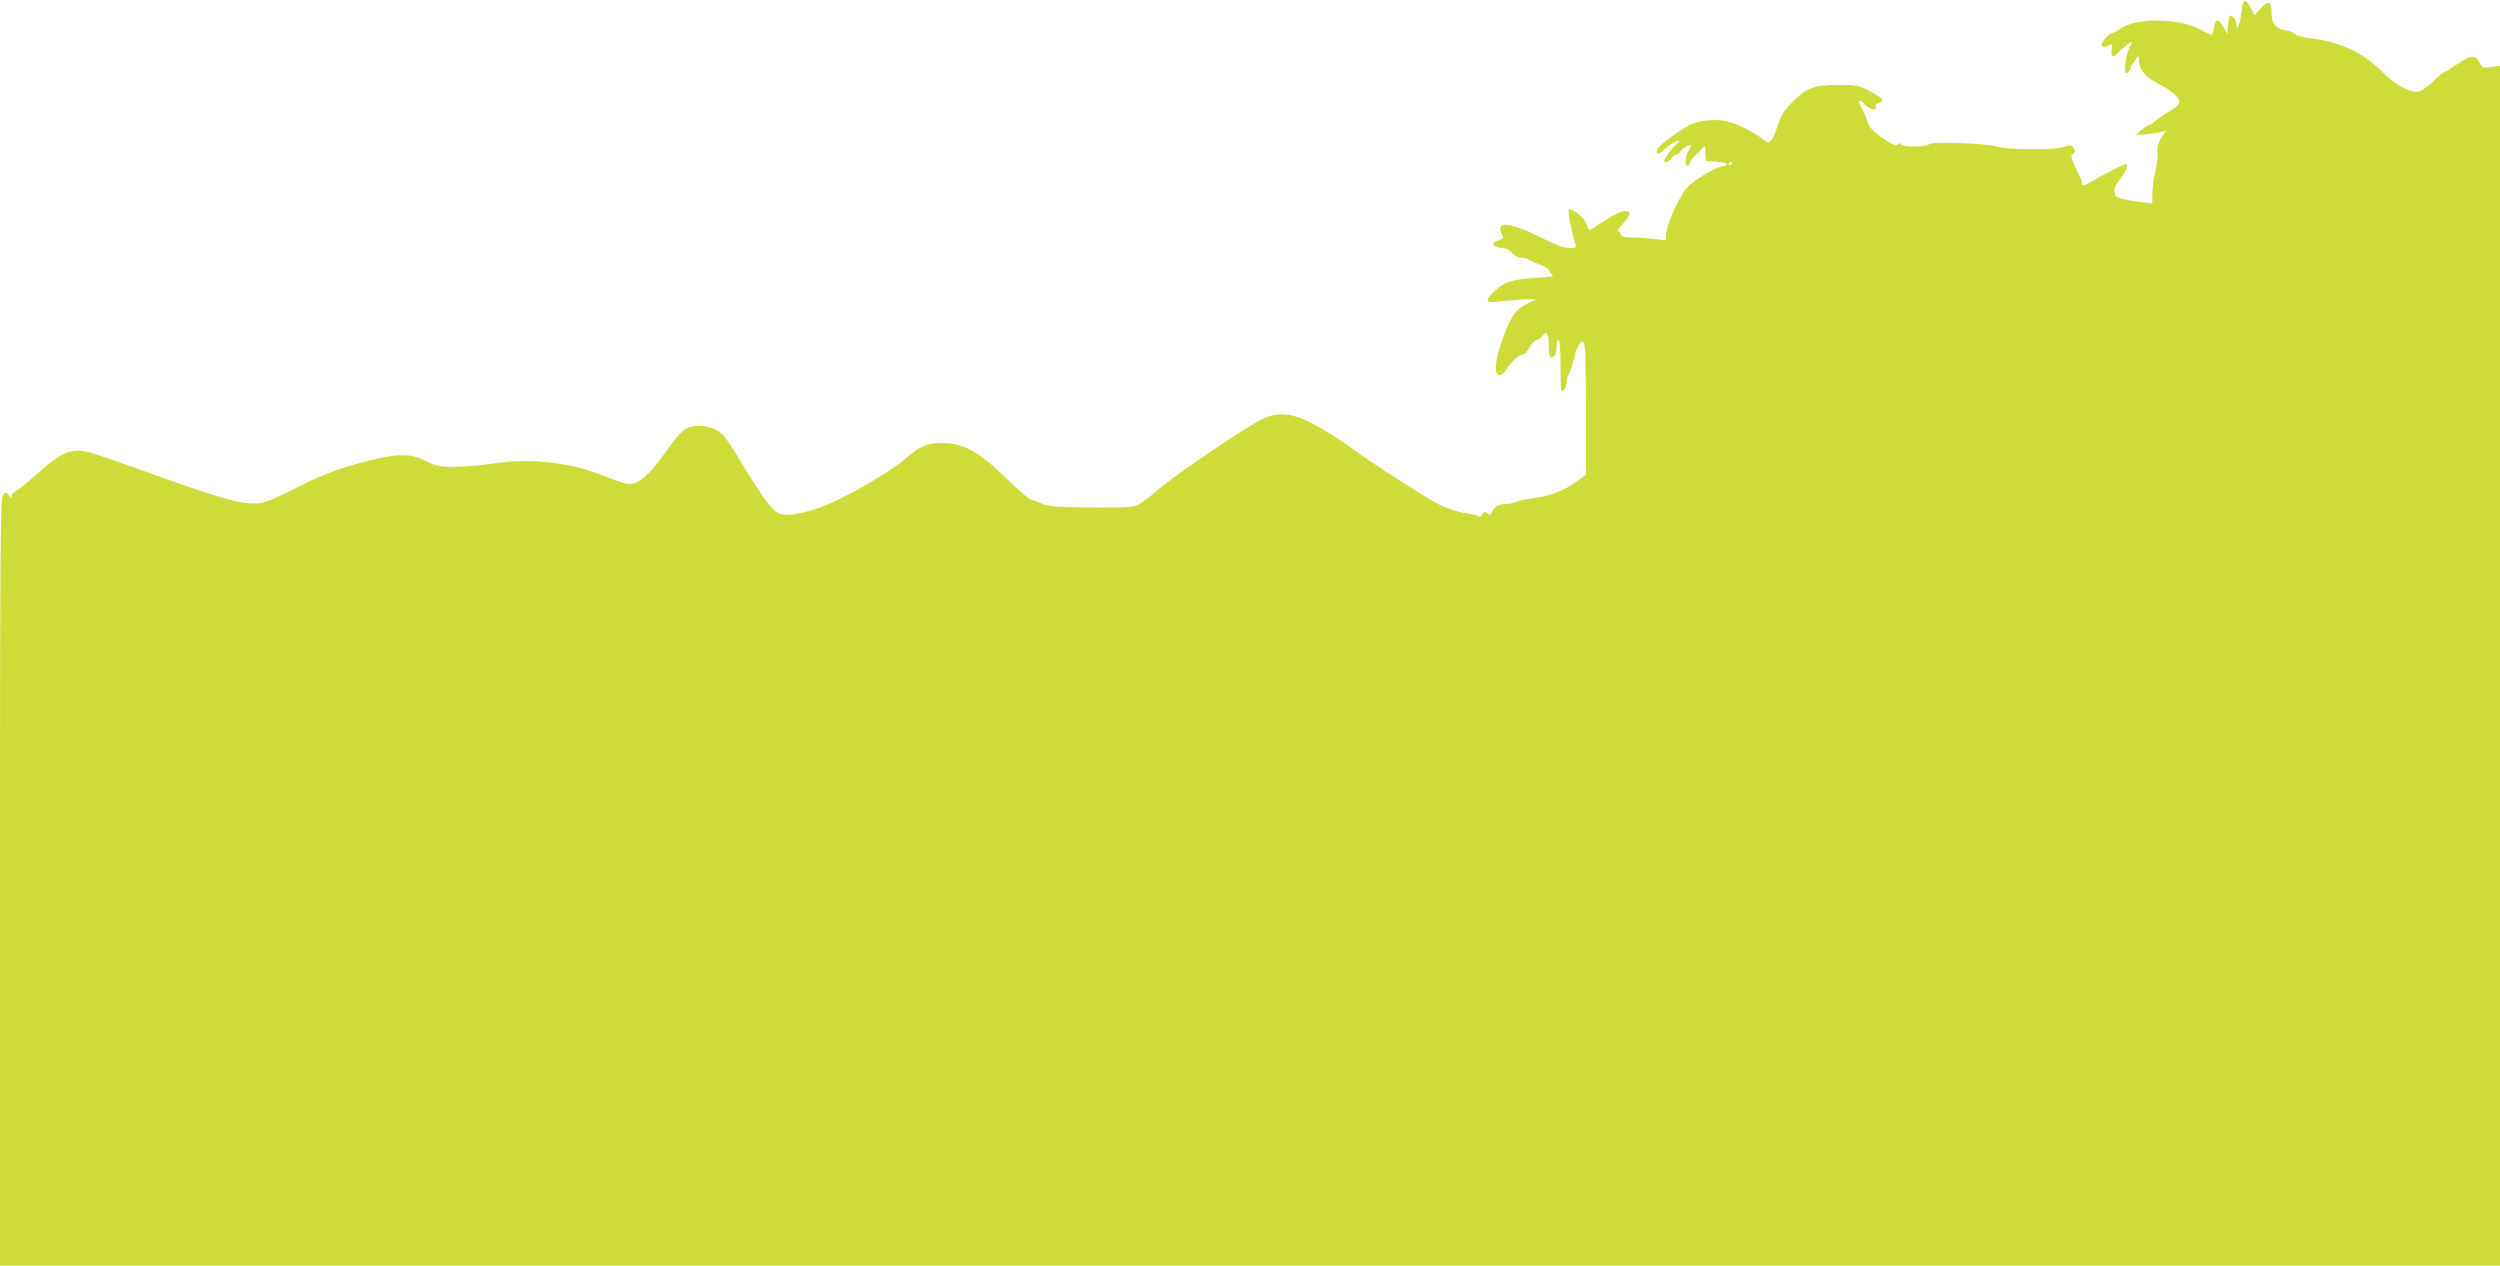 <?xml version="1.0" standalone="no"?>
<!DOCTYPE svg PUBLIC "-//W3C//DTD SVG 20010904//EN"
 "http://www.w3.org/TR/2001/REC-SVG-20010904/DTD/svg10.dtd">
<svg version="1.0" xmlns="http://www.w3.org/2000/svg"
 width="1280pt" height="648pt" viewBox="0 0 1280 648"
 preserveAspectRatio="xMidYMid meet">
<g transform="translate(0,648) scale(0.1,-0.1)"
fill="#cddc39" stroke="none">
<path d="M11476 6418 c-6 -59 -26 -107 -26 -62 0 20 -17 44 -31 44 -5 0 -9
-21 -11 -47 l-3 -48 -23 38 c-25 44 -38 41 -48 -8 -3 -19 -8 -35 -10 -35 -2 0
-30 14 -62 31 -108 56 -321 59 -403 4 -21 -14 -42 -25 -47 -25 -12 0 -52 -44
-52 -58 0 -14 15 -15 39 -3 15 8 16 5 13 -25 -5 -39 7 -43 34 -13 25 28 80 67
68 48 -18 -28 -34 -85 -34 -123 0 -33 2 -37 15 -26 8 7 15 18 15 24 0 6 9 22
20 36 l20 25 1 -25 c1 -45 33 -84 93 -115 75 -39 119 -77 114 -101 -2 -11 -24
-30 -50 -44 -26 -14 -58 -36 -71 -48 -13 -12 -27 -22 -33 -22 -5 0 -22 -11
-39 -25 l-30 -26 55 4 c30 3 66 8 80 12 24 8 24 7 9 -11 -24 -30 -37 -68 -32
-95 2 -13 -3 -55 -11 -92 -9 -38 -16 -91 -16 -118 l0 -50 -57 6 c-76 9 -133
24 -133 35 0 4 -2 15 -5 22 -3 8 10 35 30 61 31 41 45 77 29 77 -8 0 -104 -48
-159 -80 -56 -33 -65 -35 -65 -17 0 7 -14 41 -31 75 -27 56 -29 65 -15 75 13
10 13 15 2 30 -12 15 -17 16 -52 4 -47 -17 -290 -14 -344 3 -51 17 -335 26
-344 11 -9 -14 -132 -15 -141 -1 -5 8 -11 8 -20 0 -10 -8 -29 0 -77 34 -53 37
-67 53 -78 88 -8 24 -20 52 -27 63 -24 35 -15 53 12 23 25 -29 69 -39 59 -14
-3 8 3 16 15 19 34 9 24 22 -41 58 -60 32 -68 34 -163 34 -126 0 -162 -13
-234 -84 -47 -47 -61 -68 -81 -130 -27 -78 -40 -92 -68 -69 -40 35 -127 80
-180 94 -57 15 -129 12 -182 -8 -47 -17 -179 -112 -184 -132 -8 -31 2 -32 32
-4 28 26 64 48 79 48 4 0 -1 -8 -13 -18 -21 -17 -64 -75 -64 -86 0 -14 26 -4
38 14 7 11 19 20 27 20 8 0 15 4 15 9 0 11 50 44 57 37 3 -2 -2 -15 -11 -28
-18 -25 -22 -78 -6 -78 6 0 10 6 10 13 0 7 18 30 39 51 l40 39 3 -39 3 -39 53
-3 c28 -2 52 -7 52 -13 0 -5 -6 -9 -14 -9 -35 0 -158 -74 -192 -115 -41 -50
-104 -193 -104 -236 l0 -29 -77 8 c-43 4 -95 7 -115 7 -22 0 -38 5 -38 12 0 6
-6 13 -12 16 -9 3 -2 16 18 38 45 49 50 69 16 68 -27 -1 -61 -18 -142 -72 -23
-16 -43 -27 -44 -25 -2 2 -8 18 -15 35 -13 33 -76 81 -89 69 -6 -6 16 -120 33
-173 7 -21 4 -23 -31 -23 -27 0 -72 17 -149 56 -154 78 -232 84 -195 14 10
-18 8 -22 -20 -31 -25 -9 -28 -14 -19 -25 6 -8 24 -14 40 -14 19 0 37 -9 51
-25 13 -15 32 -25 48 -25 14 0 30 -4 35 -8 6 -5 31 -17 58 -26 26 -10 47 -22
47 -28 0 -6 7 -16 16 -23 14 -10 -3 -13 -90 -18 -119 -8 -154 -20 -209 -72
-45 -43 -40 -59 17 -50 22 3 79 8 126 11 83 4 84 4 50 -11 -75 -34 -96 -59
-139 -169 -46 -119 -56 -206 -23 -206 10 0 25 12 34 28 22 37 66 77 85 77 9 0
25 17 35 38 11 20 27 37 37 37 9 0 22 10 30 21 19 31 31 8 31 -58 0 -39 4 -53
14 -53 17 0 26 22 26 61 0 16 5 29 10 29 6 0 10 -52 10 -136 0 -120 2 -135 15
-124 8 7 15 23 15 37 0 13 6 36 14 51 7 15 18 48 24 73 17 68 36 101 50 87 9
-9 12 -105 12 -345 l0 -333 -42 -31 c-68 -50 -137 -78 -223 -89 -44 -6 -88
-15 -97 -21 -10 -5 -28 -9 -40 -9 -42 0 -65 -12 -77 -37 -10 -21 -14 -23 -27
-12 -13 11 -18 10 -26 -5 -6 -11 -14 -14 -21 -8 -7 5 -36 12 -66 15 -30 4 -86
22 -125 40 -63 30 -354 217 -461 296 -86 63 -203 132 -258 151 -74 26 -125 25
-190 -4 -77 -34 -464 -296 -548 -372 -39 -35 -88 -69 -108 -75 -22 -6 -114 -9
-241 -7 -171 2 -211 6 -239 21 -19 9 -41 17 -49 17 -8 0 -58 42 -111 93 -164
160 -232 198 -354 199 -67 1 -110 -18 -178 -78 -67 -58 -228 -156 -362 -219
-117 -56 -242 -84 -288 -64 -34 14 -84 80 -189 254 -40 66 -82 131 -94 144
-44 49 -137 66 -195 36 -16 -8 -55 -51 -86 -96 -107 -152 -159 -196 -220 -185
-17 4 -70 22 -117 41 -176 70 -375 91 -578 60 -52 -8 -135 -15 -183 -15 -78 0
-94 3 -147 30 -75 38 -137 39 -276 5 -152 -36 -259 -76 -397 -148 -73 -38
-144 -68 -171 -72 -85 -13 -187 15 -576 155 -135 49 -271 96 -302 104 -93 24
-144 2 -278 -119 -41 -37 -85 -72 -97 -78 -13 -6 -23 -17 -23 -26 -1 -13 -3
-13 -15 3 -13 17 -15 17 -29 3 -14 -14 -16 -219 -16 -1981 l0 -1966 6400 0
6400 0 0 3071 0 3072 -45 -6 c-42 -6 -46 -5 -60 23 -21 41 -47 38 -116 -10
-32 -22 -61 -40 -65 -40 -4 0 -31 -22 -60 -50 -34 -32 -62 -50 -78 -50 -49 0
-119 41 -183 106 -95 96 -221 153 -370 169 -34 4 -67 13 -74 21 -6 8 -29 17
-51 20 -48 8 -68 35 -68 91 0 57 -17 64 -55 21 l-31 -36 -19 36 c-30 55 -41
50 -49 -20z m-2606 -772 c0 -3 -4 -8 -10 -11 -5 -3 -10 -1 -10 4 0 6 5 11 10
11 6 0 10 -2 10 -4z"/>
</g>
</svg>
